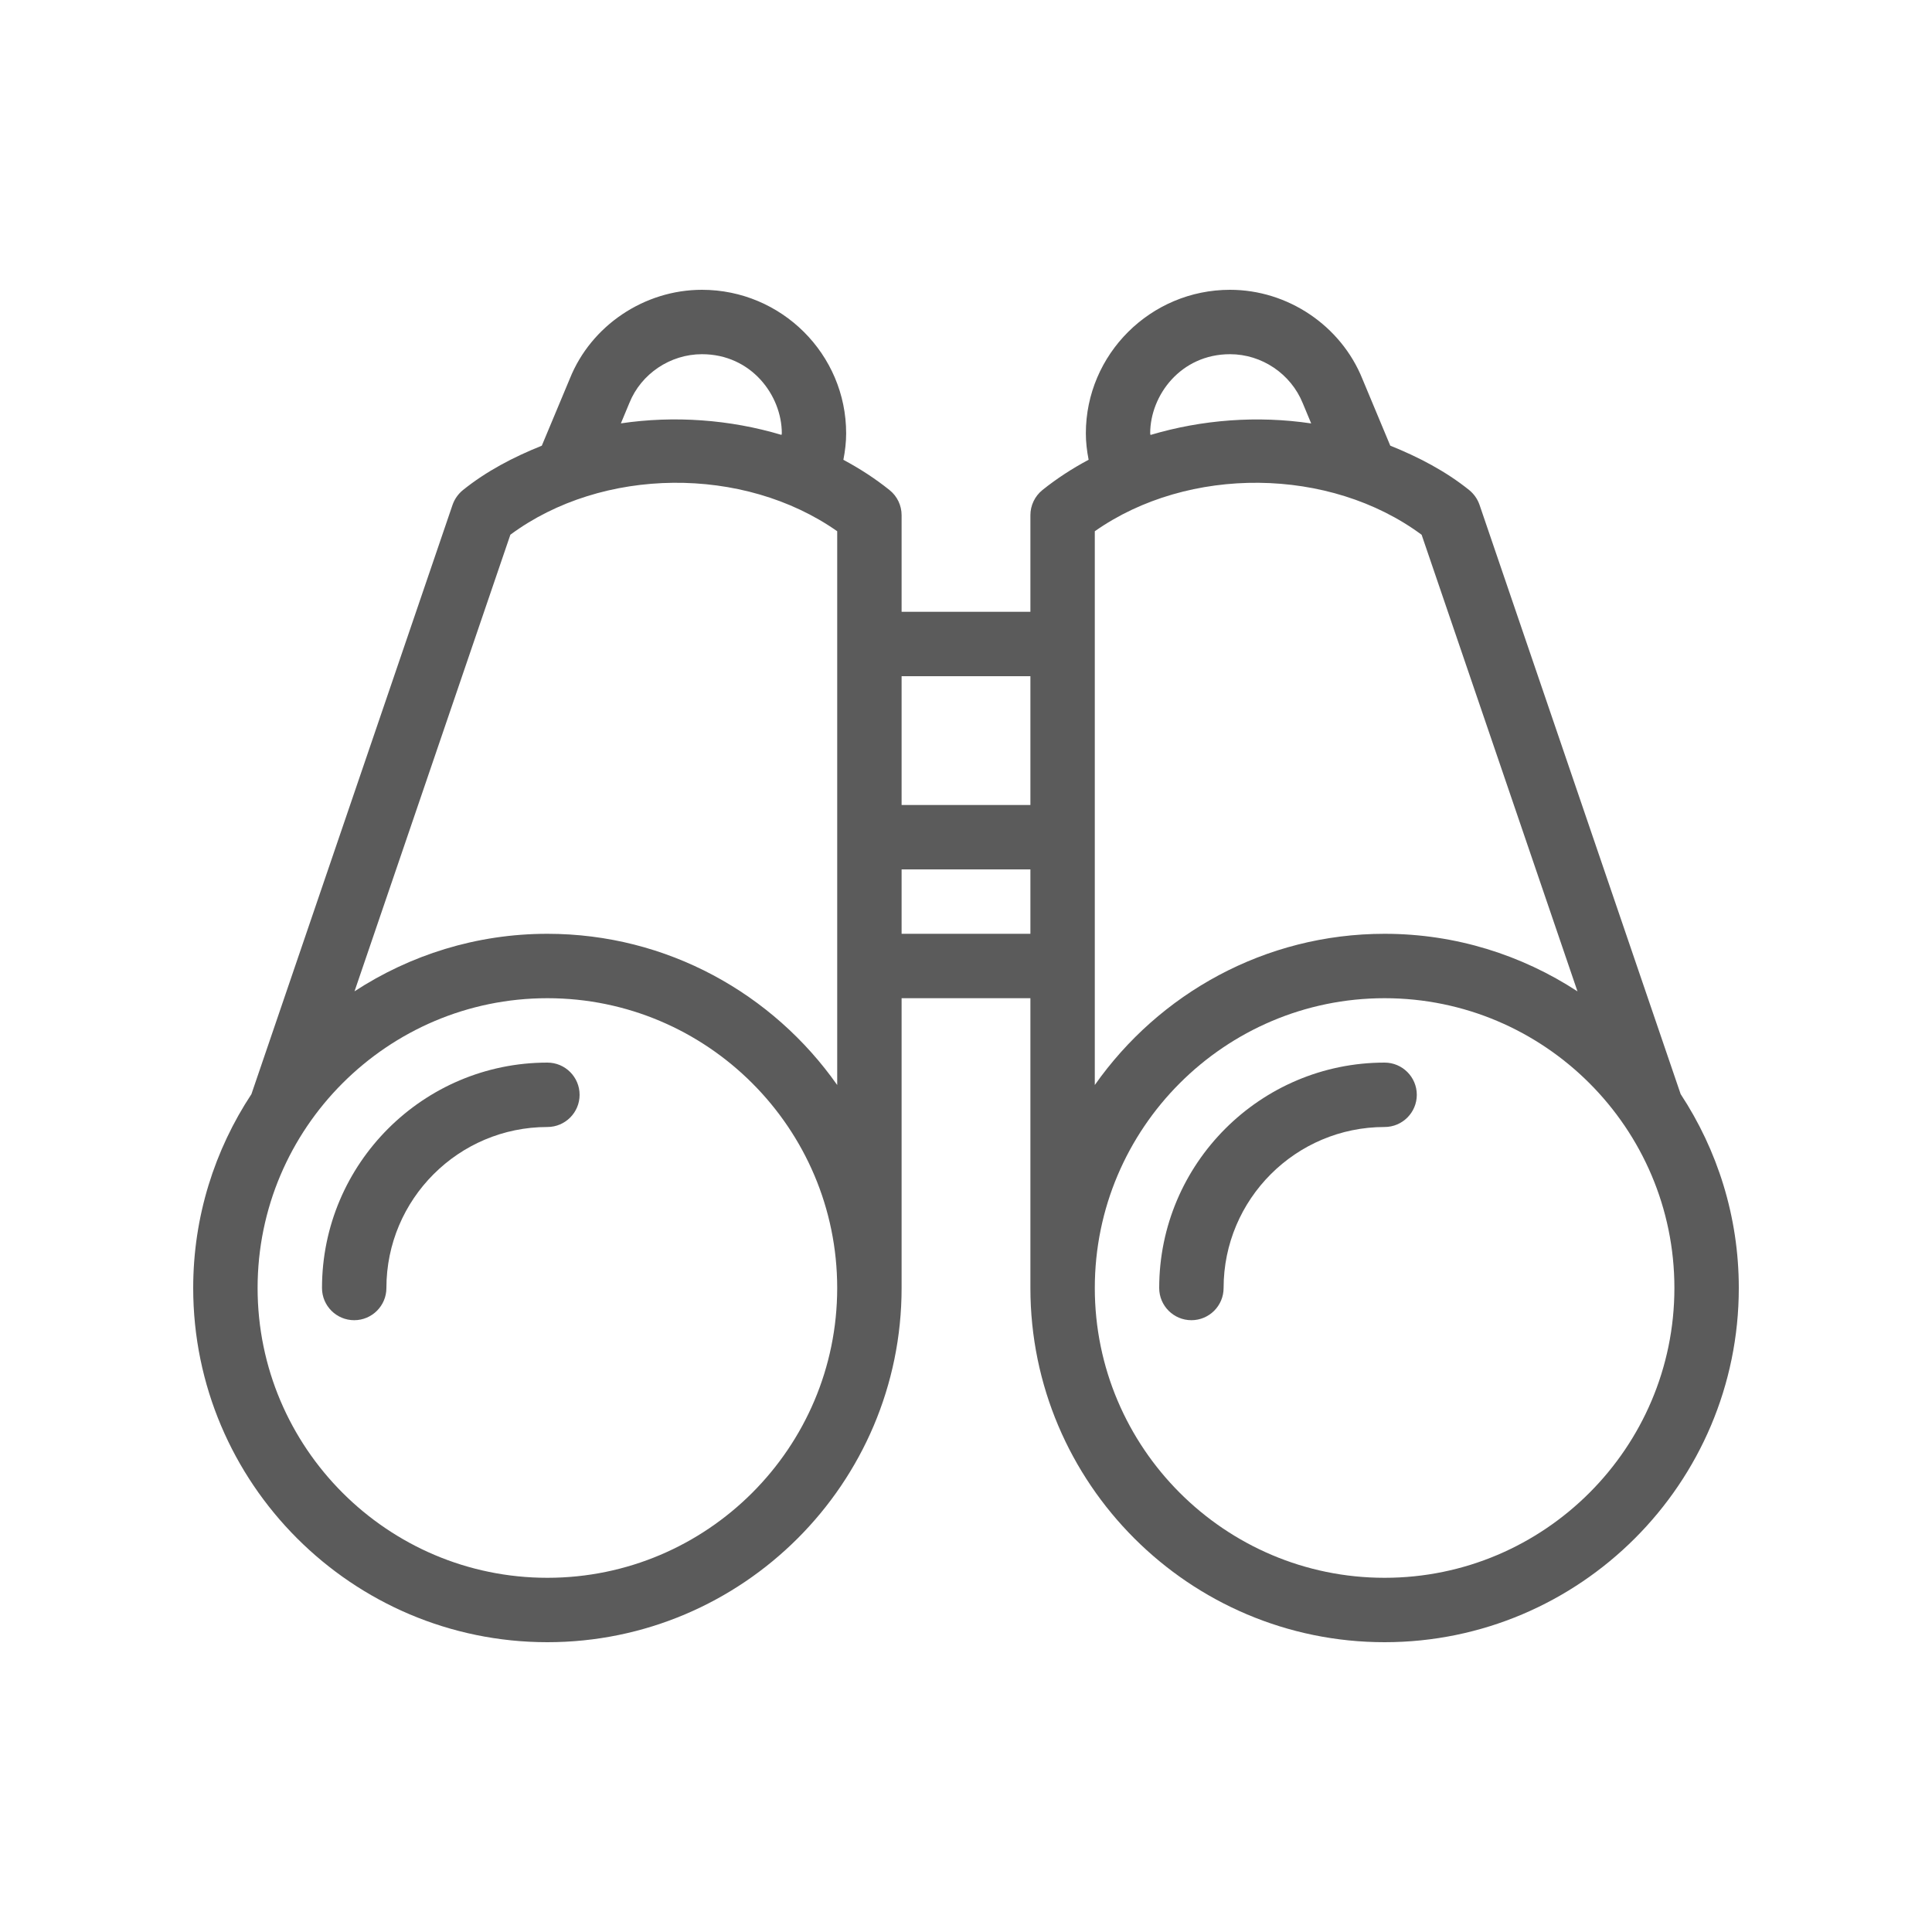 <?xml version="1.0" encoding="UTF-8"?>
<svg width="120px" height="120px" viewBox="0 0 120 120" version="1.1" xmlns="http://www.w3.org/2000/svg" xmlns:xlink="http://www.w3.org/1999/xlink">
    <!-- Generator: Sketch 42 (36781) - http://www.bohemiancoding.com/sketch -->
    <title>Icon/perspectief/zwart</title>
    <desc>Created with Sketch.</desc>
    <defs></defs>
    <g id="Symbols" stroke="none" stroke-width="1" fill="none" fill-rule="evenodd">
        <g id="Icon/perspectief/zwart" fill="#5B5B5B">
            <g id="camping-binoculars" transform="translate(12, 18)">
                <g id="icons">
                    <path d="M22,48 C14.28,48 8,54.28 8,62 C8,63.104 8.896,64 10,64 C11.104,64 12,63.104 12,62 C12,56.484 16.484,52 22,52 C23.104,52 24,51.104 24,50 C24,48.896 23.104,48 22,48 L22,48 Z" id="Shape"></path>
                    <path d="M74,48 C66.28,48 60,54.28 60,62 C60,63.104 60.896,64 62,64 C63.104,64 64,63.104 64,62 C64,56.484 68.484,52 74,52 C75.104,52 76,51.104 76,50 C76,48.896 75.104,48 74,48 L74,48 Z" id="Shape"></path>
                    <path d="M79.896,13.356 C79.772,12.996 79.548,12.68 79.256,12.44 C77.792,11.264 76.112,10.388 74.352,9.68 L72.62,5.532 C71.288,2.228 67.988,0 64.4,0 C59.464,0 55.444,4.004 55.444,8.92 C55.444,9.452 55.508,10.004 55.616,10.556 C54.604,11.096 53.64,11.72 52.748,12.436 C52.272,12.82 52,13.396 52,14 L52,20 L44,20 L44,14 C44,13.396 43.728,12.82 43.252,12.44 C42.36,11.724 41.396,11.1 40.384,10.56 C40.492,10.008 40.556,9.456 40.556,8.924 C40.56,4.004 36.54,0 31.6,0 C28.012,0 24.712,2.228 23.396,5.512 L21.652,9.684 C19.892,10.388 18.212,11.264 16.748,12.444 C16.456,12.684 16.232,13 16.108,13.36 L3.616,49.96 C1.336,53.42 0,57.556 0,62 C0,74.128 9.872,84 22,84 C34.128,84 44,74.128 44,62 L44,44 L52,44 L52,62 C52,74.128 61.872,84 74,84 C86.128,84 96,74.128 96,62 C96,57.556 94.664,53.42 92.388,49.956 L79.896,13.356 L79.896,13.356 Z M59.44,8.92 C59.44,6.556 61.336,4 64.4,4 C66.368,4 68.18,5.216 68.92,7.052 L69.44,8.3 C66.112,7.804 62.664,8.06 59.46,9.016 C59.46,8.984 59.44,8.952 59.44,8.92 L59.44,8.92 Z M52,24 L52,32 L44,32 L44,24 L52,24 L52,24 Z M27.092,7.028 C27.82,5.216 29.632,4 31.6,4 C34.664,4 36.56,6.556 36.56,8.92 C36.56,8.948 36.54,8.984 36.54,9.012 C33.34,8.056 29.888,7.804 26.564,8.296 L27.092,7.028 L27.092,7.028 Z M22,80 C12.076,80 4,71.924 4,62 C4,52.076 12.076,44 22,44 C31.924,44 40,52.076 40,62 C40,71.924 31.924,80 22,80 L22,80 Z M22,40 C17.58,40 13.472,41.32 10.02,43.572 L19.7,15.212 C25.408,10.984 34.188,10.912 40,14.996 L40,49.392 C36.016,43.724 29.44,40 22,40 L22,40 Z M44,40 L44,36 L52,36 L52,40 L44,40 L44,40 Z M56,14.996 C61.812,10.912 70.588,10.984 76.3,15.216 L85.98,43.576 C82.528,41.32 78.42,40 74,40 C66.56,40 59.984,43.724 56,49.392 L56,14.996 L56,14.996 Z M74,80 C64.076,80 56,71.924 56,62 C56,52.076 64.076,44 74,44 C83.924,44 92,52.076 92,62 C92,71.924 83.924,80 74,80 L74,80 Z" id="Shape"></path>
                </g>
            </g>
        </g>
    </g>
</svg>